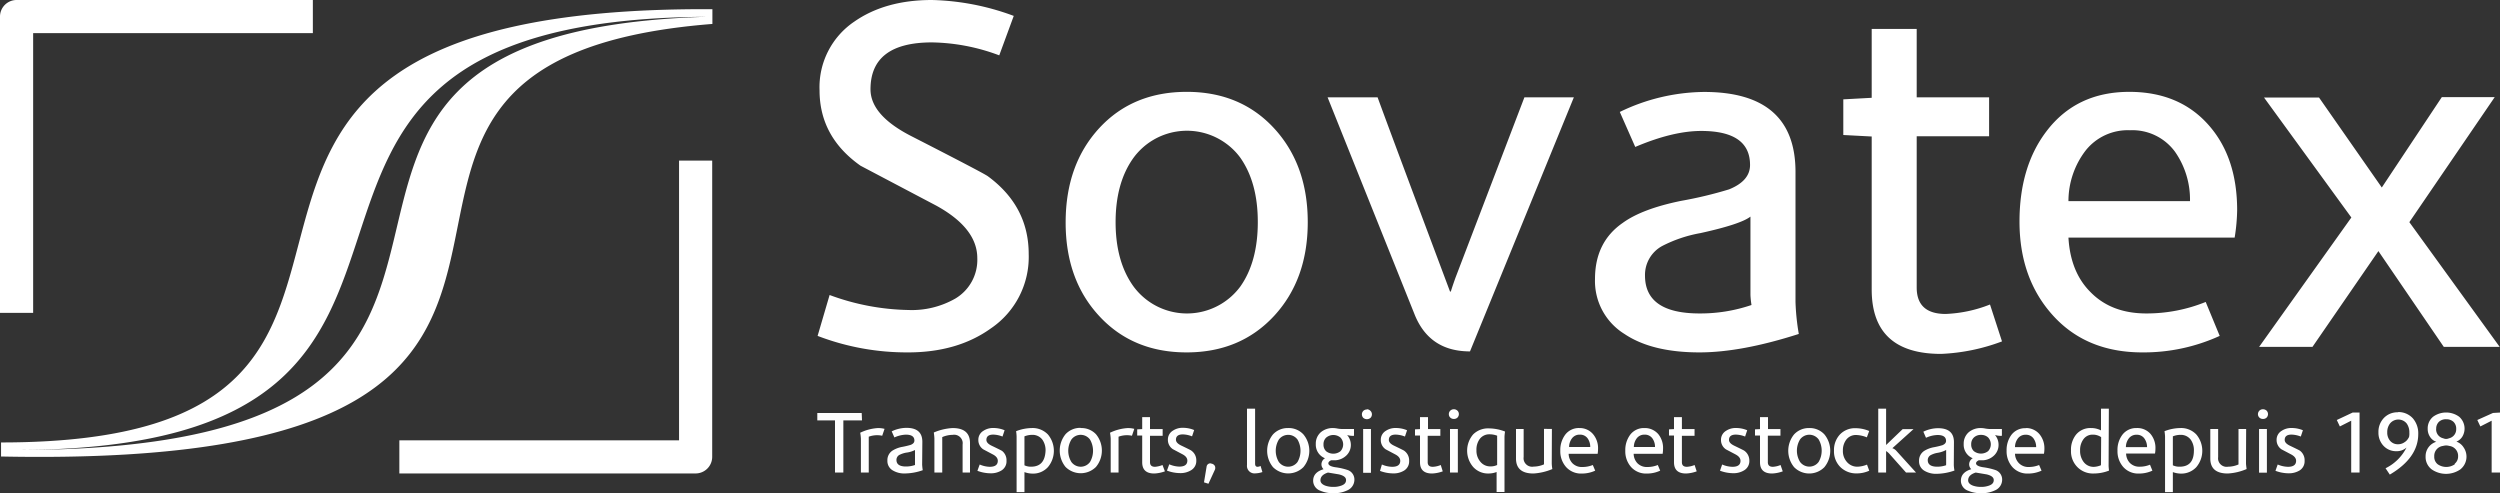 <?xml version="1.0" encoding="utf-8"?><svg xmlns="http://www.w3.org/2000/svg" width="500" height="98.64" viewBox="0 0 500 98.64"><rect x="0" y="0" width="500" height="98.64" fill="#333333" stroke="none"/><defs><style>.a{fill:#fff;}</style></defs><title>sovatex-white</title><path class="a" d="M274.1,82.18a1,1,0,0,0-.73-.33v.05a1,1,0,0,0-.71.28,1,1,0,0,0-.28.7,1,1,0,0,0,.28.69,1.1,1.1,0,0,0,1.44,0,1,1,0,0,0,.06-1.33Zm-1.47,12.38h1.56V85.8h-1.56Zm-15.06-9h0ZM269.52,94a13.3,13.3,0,0,0-2.5-.56q-1.35-.22-1.35-.78c0-.23.19-.44.57-.61h.92a3.48,3.48,0,0,0,2.16-1,2.9,2.9,0,0,0,.85-2.16,3,3,0,0,0-.75-1.89,3.79,3.79,0,0,0,1.38.16V85.8h-2.45a6,6,0,0,1-.85-.09,4.93,4.93,0,0,0-.86-.1,3.68,3.68,0,0,0-2.48.84,3,3,0,0,0-1,2.36A2.91,2.91,0,0,0,265,91.65a1.44,1.44,0,0,0-.71,1.19,1.34,1.34,0,0,0,.42,1c-1.39.42-2.08,1.19-2.08,2.31a2.13,2.13,0,0,0,1.45,2,6.25,6.25,0,0,0,2.63.49,6,6,0,0,0,2.73-.56,2.32,2.32,0,0,0,1.44-2.17A2,2,0,0,0,269.52,94Zm-4.82-5.13a1.78,1.78,0,0,1,.55-1.36,2.23,2.23,0,0,1,2.84,0,2,2,0,0,1,0,2.74,2.34,2.34,0,0,1-2.86,0A1.79,1.79,0,0,1,264.7,88.87Zm3.57,8.25v0a4.48,4.48,0,0,1-1.58.26,4.86,4.86,0,0,1-1.6-.24c-.65-.24-1-.6-1-1.08,0-.71.5-1.23,1.51-1.55l2.15.36c1,.23,1.46.61,1.46,1.14S268.91,96.89,268.27,97.12ZM257.6,85.61a4,4,0,0,0-3,1.27,5.17,5.17,0,0,0,0,6.55,4.31,4.31,0,0,0,6.08,0l0,0a5.12,5.12,0,0,0,0-6.55A4,4,0,0,0,257.6,85.61Zm1.9,6.79a2.32,2.32,0,0,1-3.24.49,2.53,2.53,0,0,1-.49-.49,4.36,4.36,0,0,1,0-4.49,2.32,2.32,0,0,1,3.24-.49,2.53,2.53,0,0,1,.49.49A4.5,4.5,0,0,1,259.5,92.4Zm21.34-2.25v0c-.12-.09-.77-.41-2-1-.72-.34-1.07-.72-1.07-1.17,0-.7.46-1.06,1.37-1.06a5.37,5.37,0,0,1,1.85.39l.42-1.26a5.79,5.79,0,0,0-2.25-.45,3.45,3.45,0,0,0-2,.57,2.06,2.06,0,0,0-1,1.83,2.21,2.21,0,0,0,1,1.88l1.89,1c.69.36,1,.79,1,1.28q0,1.2-1.62,1.2a5.37,5.37,0,0,1-2.05-.46L276,94.18a7.51,7.51,0,0,0,2.61.5,4,4,0,0,0,2.22-.57,2.15,2.15,0,0,0,1-1.92A2.38,2.38,0,0,0,280.84,90.15Zm-29.32,3.21c-.34,0-.5-.22-.5-.63v-11H249.4V93a1.5,1.5,0,0,0,1.3,1.67,1.41,1.41,0,0,0,.41,0,4.56,4.56,0,0,0,1.37-.26l-.36-1.22A1.59,1.59,0,0,1,251.52,93.36Zm-45.17-7.75a8.87,8.87,0,0,0-3.13.63,8,8,0,0,1,.1,1.1V98.42h1.57v-4a4.83,4.83,0,0,0,1.6.3,4,4,0,0,0,3.09-1.29,5.08,5.08,0,0,0,0-6.54A4.24,4.24,0,0,0,206.35,85.61Zm-.13,7.73a3,3,0,0,1-1.33-.28V87.27a4.26,4.26,0,0,1,1.54-.3,2.45,2.45,0,0,1,2.07,1,3.68,3.68,0,0,1,.61,2.21C209,92.28,208.07,93.33,206.22,93.34Zm-15.7-7.73a11.06,11.06,0,0,0-3.76.89,11.11,11.11,0,0,1,.12,1.16v6.85h1.57V87.42a5.28,5.28,0,0,1,2.07-.45,1.72,1.72,0,0,1,2,1.4,1.88,1.88,0,0,1,0,.53v5.61H194v-5.9Q194,85.61,190.52,85.61Zm15.82,0h0Zm-6,4.54c-.12-.09-.77-.41-2-1-.71-.34-1.06-.72-1.06-1.17,0-.7.46-1.06,1.38-1.06a5.32,5.32,0,0,1,1.84.39l.42-1.26a5.79,5.79,0,0,0-2.25-.45,3.45,3.45,0,0,0-2,.57,2.06,2.06,0,0,0-1,1.83,2.21,2.21,0,0,0,1,1.88l1.89,1c.69.36,1,.79,1,1.28q0,1.2-1.62,1.2a5.31,5.31,0,0,1-2-.46l-.46,1.26a7.51,7.51,0,0,0,2.61.5,4,4,0,0,0,2.21-.57,2.13,2.13,0,0,0,1-1.92A2.35,2.35,0,0,0,200.37,90.15Zm-28-7.55h-8.88v1.48H167V94.51h1.67V84.08h3.73Zm-.3,3.92h0a9.9,9.9,0,0,1,.14,1.22v6.77h1.57V87.34a4.85,4.85,0,0,1,1.69-.3,4.79,4.79,0,0,1,1,.11l.47-1.38a5.46,5.46,0,0,0-1.27-.16A9.38,9.38,0,0,0,172.1,86.52Zm114.5,6.84v0c-.67,0-1-.31-1-.92V87.16h2.53V85.81H285.6V83.42H284v2.4l-1,.05v1.24h1v5.35c0,1.49.81,2.24,2.42,2.24a7,7,0,0,0,2.13-.43l-.4-1.27A4.61,4.61,0,0,1,286.6,93.36Zm-102.07-5q0-2.79-3.18-2.79a6.88,6.88,0,0,0-2.95.7l.54,1.22a5.89,5.89,0,0,1,2.3-.56c1.14,0,1.7.4,1.7,1.18,0,.38-.24.66-.73.86a16.21,16.21,0,0,1-1.67.4,5.53,5.53,0,0,0-2,.76,2.27,2.27,0,0,0-1,2,2.16,2.16,0,0,0,1,1.91,4.5,4.5,0,0,0,2.61.65,11,11,0,0,0,3.46-.65,10.46,10.46,0,0,1-.12-1.11ZM183,93a5.54,5.54,0,0,1-1.81.3c-1.27,0-1.9-.44-1.9-1.32a1.14,1.14,0,0,1,.59-1,5.16,5.16,0,0,1,1.34-.45A5.09,5.09,0,0,0,183,90Zm33.14-7.43h0Zm26,7.1h0Zm0,0a.76.76,0,0,0-.82.65h0l-.52,3.15.89.28L243,93.9a1,1,0,0,0,.05-.33.78.78,0,0,0-.26-.61A1,1,0,0,0,242.19,92.71Zm-3.89-2.56h0c-.12-.09-.77-.41-2-1-.71-.34-1.06-.72-1.06-1.17,0-.7.46-1.06,1.38-1.06a5.32,5.32,0,0,1,1.84.39l.42-1.26a5.79,5.79,0,0,0-2.25-.45,3.45,3.45,0,0,0-2,.57,2.06,2.06,0,0,0-1,1.83,2.21,2.21,0,0,0,1,1.88l1.89,1c.69.36,1,.79,1,1.28q0,1.2-1.62,1.2a5.37,5.37,0,0,1-2-.46l-.46,1.26a7.51,7.51,0,0,0,2.61.5,4,4,0,0,0,2.21-.57,2.13,2.13,0,0,0,1.05-1.92A2.35,2.35,0,0,0,238.3,90.15Zm-22.14-4.54a4,4,0,0,0-3,1.27,5.19,5.19,0,0,0,0,6.55,4.31,4.31,0,0,0,6.08,0l0,0a5.12,5.12,0,0,0,0-6.55A4,4,0,0,0,216.16,85.61ZM218,92.4a2.3,2.3,0,0,1-3.23.49,2.28,2.28,0,0,1-.49-.49,4.32,4.32,0,0,1,0-4.49,2.3,2.3,0,0,1,3.23-.49,2.28,2.28,0,0,1,.49.49A4.45,4.45,0,0,1,218,92.4Zm4.06-5.88H222a9.9,9.9,0,0,1,.14,1.22v6.77h1.57V87.34a4.84,4.84,0,0,1,1.68-.3,4.79,4.79,0,0,1,1,.11l.47-1.38a5.37,5.37,0,0,0-1.26-.16A9.46,9.46,0,0,0,222.06,86.52ZM231,93.36c-.67,0-1-.31-1-.92V87.16h2.53V85.81H230V83.42h-1.56v2.4l-1,.05v1.24h1v5.35c0,1.49.8,2.24,2.41,2.24a7,7,0,0,0,2.13-.43L232.5,93A4.84,4.84,0,0,1,231,93.36Zm59,1.15h1.57V85.8H290Zm137.33-8.9h0A3.46,3.46,0,0,0,424.44,87a5,5,0,0,0-.94,3.15,4.72,4.72,0,0,0,1.17,3.27,4,4,0,0,0,3.11,1.29,6.31,6.31,0,0,0,2.7-.58L430,92.94a5.45,5.45,0,0,1-2.07.4,2.62,2.62,0,0,1-1.95-.75,2.82,2.82,0,0,1-.76-1.89H431a5.55,5.55,0,0,0,.09-1,4.33,4.33,0,0,0-1-2.93A3.49,3.49,0,0,0,427.33,85.61Zm-2.15,3.81a2.86,2.86,0,0,1,.6-1.76,1.87,1.87,0,0,1,1.54-.71,1.81,1.81,0,0,1,1.56.75,2.94,2.94,0,0,1,.53,1.72ZM399.06,94v0a13.3,13.3,0,0,0-2.5-.56q-1.35-.23-1.35-.78c0-.23.19-.44.56-.61h.93a3.48,3.48,0,0,0,2.16-1,2.9,2.9,0,0,0,.85-2.16A3,3,0,0,0,399,87a3.79,3.79,0,0,0,1.38.16V85.8h-2.45a6,6,0,0,1-.85-.09,4.93,4.93,0,0,0-.86-.1,3.68,3.68,0,0,0-2.48.84,3,3,0,0,0-1,2.36,2.9,2.9,0,0,0,1.81,2.84,1.42,1.42,0,0,0-.72,1.19,1.38,1.38,0,0,0,.42,1q-2.07.63-2.07,2.31a2.13,2.13,0,0,0,1.45,2,6.36,6.36,0,0,0,2.62.49,6,6,0,0,0,2.73-.56,2.32,2.32,0,0,0,1.45-2.17A2,2,0,0,0,399.06,94Zm-4.82-5.15a1.78,1.78,0,0,1,.55-1.36,2,2,0,0,1,1.42-.51,2,2,0,0,1,1.41.51,2,2,0,0,1,0,2.74,2.33,2.33,0,0,1-2.85,0A1.79,1.79,0,0,1,394.24,88.85Zm3.57,8.27v0a4.53,4.53,0,0,1-1.59.26,4.76,4.76,0,0,1-1.59-.24c-.66-.24-1-.6-1-1.08,0-.71.5-1.23,1.51-1.55l2.15.36c1,.23,1.46.61,1.46,1.14S398.45,96.89,397.81,97.12ZM449.23,85.8H447.7v7.09a5.28,5.28,0,0,1-2.07.45,1.72,1.72,0,0,1-2-1.4,1.88,1.88,0,0,1,0-.53V85.8h-1.57v5.9q0,3,3.5,3a11.06,11.06,0,0,0,3.76-.89c-.07-.55-.12-.93-.12-1.16Zm-27.46-4.07H420.2v4.35a4.21,4.21,0,0,0-2-.47,3.69,3.69,0,0,0-3,1.33,4.8,4.8,0,0,0-1,3.18,4.45,4.45,0,0,0,1.27,3.29,4.35,4.35,0,0,0,3.27,1.29,8.4,8.4,0,0,0,3.06-.58c-.05-.48-.08-.83-.08-1Zm-1.57,11a1.61,1.61,0,0,0,0,.31,4,4,0,0,1-1.4.33h0a2.48,2.48,0,0,1-2.09-1,3.64,3.64,0,0,1-.69-2.28,3.6,3.6,0,0,1,.61-2.16,2.22,2.22,0,0,1,1.94-1,2.89,2.89,0,0,1,1.66.5Zm31.61,1.81h1.57V85.8h-1.57Zm-46.66-8.9v0A3.43,3.43,0,0,0,402.26,87a5.13,5.13,0,0,0-.94,3.15,4.72,4.72,0,0,0,1.17,3.27,4,4,0,0,0,3.11,1.29,6.32,6.32,0,0,0,2.71-.58L407.82,93a5.45,5.45,0,0,1-2.07.4,2.62,2.62,0,0,1-1.95-.75,2.78,2.78,0,0,1-.8-1.9h5.79a5.55,5.55,0,0,0,.09-1,4.39,4.39,0,0,0-1-2.93A3.49,3.49,0,0,0,405.15,85.61ZM403,89.42a2.86,2.86,0,0,1,.6-1.76,1.87,1.87,0,0,1,1.54-.71,1.82,1.82,0,0,1,1.57.75,2.93,2.93,0,0,1,.52,1.72Zm33.05-3.81h0a8.93,8.93,0,0,0-3.15.63,8,8,0,0,1,.11,1.1V98.42h1.56v-4a4.83,4.83,0,0,0,1.6.3,4.09,4.09,0,0,0,3.09-1.29,5.06,5.06,0,0,0,0-6.54A4.19,4.19,0,0,0,436.05,85.61Zm-.14,7.73h0a3,3,0,0,1-1.34-.28V87.67a1,1,0,0,0,0-.24v-.16a4,4,0,0,1,1.53-.3,2.45,2.45,0,0,1,2.07,1,3.62,3.62,0,0,1,.61,2.21Q438.74,93.35,435.91,93.34Zm55.33-5a2.51,2.51,0,0,0,1.22-1,3.13,3.13,0,0,0-.64-4,4.43,4.43,0,0,0-5.19,0,3,3,0,0,0-1.09,2.43,2.81,2.81,0,0,0,.46,1.59,2.44,2.44,0,0,0,1.26,1,3,3,0,0,0-2.14,2.94,3.09,3.09,0,0,0,1.25,2.6,5.05,5.05,0,0,0,5.67,0,3.25,3.25,0,0,0,.68-4.42A2.8,2.8,0,0,0,491.24,88.31Zm-4-2.54,0,0a1.88,1.88,0,0,1,.55-1.44,2,2,0,0,1,1.45-.51,2.08,2.08,0,0,1,1.45.51,1.88,1.88,0,0,1,.55,1.44,1.83,1.83,0,0,1-1.45,1.86,1.32,1.32,0,0,1-1.13,0A1.81,1.81,0,0,1,487.23,85.77Zm3.71,7,0,.06a3,3,0,0,1-3.4,0,1.88,1.88,0,0,1-.7-1.58,2,2,0,0,1,1.74-2.09,2.84,2.84,0,0,1,.65-.1,2.76,2.76,0,0,1,.64.1,2,2,0,0,1,1.74,2.09A1.86,1.86,0,0,1,490.94,92.75Zm7.65-10.21L495.46,84l.61,1.29,2.26-1.15V94.51H500v-12Zm-19-.13v0a3.73,3.73,0,0,0-2.82,1.13,4,4,0,0,0-1.09,2.89,3.77,3.77,0,0,0,1,2.67,3.42,3.42,0,0,0,2.61,1.09,2.9,2.9,0,0,0,2-.73,9.23,9.23,0,0,1-4.19,4.14l.85,1.27q5.68-3.35,5.69-8.11a4.59,4.59,0,0,0-1.06-3.12A3.89,3.89,0,0,0,479.63,82.41Zm2.18,5v0a3.21,3.21,0,0,1-.19.31,2.08,2.08,0,0,1-.66.66,2.23,2.23,0,0,1-1.29.42,2,2,0,0,1-1.61-.68,2.5,2.5,0,0,1-.58-1.72,2.78,2.78,0,0,1,.56-1.76,2.15,2.15,0,0,1,3.32,0,3,3,0,0,1,.54,1.85A2.9,2.9,0,0,1,481.81,87.39ZM460,90.15c-.11-.09-.77-.41-2-1-.71-.34-1.06-.72-1.06-1.17,0-.7.45-1.06,1.37-1.06a5.37,5.37,0,0,1,1.85.39l.42-1.26a5.84,5.84,0,0,0-2.26-.45,3.45,3.45,0,0,0-2,.57,2.07,2.07,0,0,0-1,1.83,2.22,2.22,0,0,0,1,1.88l1.9,1c.68.36,1,.79,1,1.28,0,.8-.55,1.2-1.62,1.2a5.42,5.42,0,0,1-2.06-.46l-.45,1.26a7.51,7.51,0,0,0,2.61.5,4.11,4.11,0,0,0,2.22-.57,2.15,2.15,0,0,0,1-1.92,2.39,2.39,0,0,0-.89-2ZM467.36,84l.61,1.29,2.27-1.15V94.51h1.67v-12h-1.38ZM291.48,82.13a1,1,0,0,0-.72-.28h0a1,1,0,0,0-.7.28.93.93,0,0,0-.29.7.91.91,0,0,0,.29.69,1,1,0,0,0,.7.27,1,1,0,0,0,.73-.27,1,1,0,0,0,.06-1.33Zm161.11-.28h0a1,1,0,0,0-.71.28,1,1,0,0,0-.29.7.94.94,0,0,0,.29.69,1,1,0,0,0,.71.27,1,1,0,0,0,.73-.27,1,1,0,0,0,0-1.39A1.07,1.07,0,0,0,452.59,81.85Zm-103.72,8.3,0,0c-.12-.09-.78-.41-2-1-.71-.34-1.07-.72-1.07-1.17,0-.7.46-1.06,1.38-1.06a5.32,5.32,0,0,1,1.84.39l.42-1.26a5.74,5.74,0,0,0-2.24-.45,3.45,3.45,0,0,0-2,.57,2.07,2.07,0,0,0-1,1.83,2.21,2.21,0,0,0,1,1.88l1.9,1c.68.36,1,.79,1,1.28,0,.8-.54,1.2-1.61,1.2a5.42,5.42,0,0,1-2.06-.46L344,94.14a7.51,7.51,0,0,0,2.61.5,4,4,0,0,0,2.21-.57,2.13,2.13,0,0,0,1.05-1.92A2.41,2.41,0,0,0,348.87,90.15Zm5.7,3.21,0,0c-.67,0-1-.31-1-.92v-5.3h2.52V85.81H353.6V83.42H352v2.4l-1,.05v1.24h1v5.35c0,1.49.81,2.24,2.42,2.24a7,7,0,0,0,2.13-.43L356.11,93A4.56,4.56,0,0,1,354.57,93.36Zm-17.19,0,0,0c-.68,0-1-.31-1-.92V87.16h2.53V85.81h-2.53V83.42H334.8v2.4l-1,.05v1.24h1v5.35c0,1.49.8,2.24,2.42,2.24a7,7,0,0,0,2.12-.43L338.92,93A4.56,4.56,0,0,1,337.38,93.36Zm-8.52-7.75,0,0A3.43,3.43,0,0,0,326,87a5.13,5.13,0,0,0-.94,3.15,4.72,4.72,0,0,0,1.17,3.27,4,4,0,0,0,3.12,1.29,6.23,6.23,0,0,0,2.69-.58L331.56,93a5.45,5.45,0,0,1-2.07.4,2.62,2.62,0,0,1-2-.75,2.82,2.82,0,0,1-.76-1.89h5.8a6.74,6.74,0,0,0,.08-1,4.38,4.38,0,0,0-.95-2.93A3.54,3.54,0,0,0,328.86,85.61Zm-2.09,3.79a2.86,2.86,0,0,1,.6-1.76,1.87,1.87,0,0,1,1.54-.71,1.83,1.83,0,0,1,1.57.75A2.86,2.86,0,0,1,331,89.4Zm35.05-3.79,0,0a4,4,0,0,0-3,1.27,5.17,5.17,0,0,0,0,6.55,4.25,4.25,0,0,0,6.06,0,5.17,5.17,0,0,0,0-6.55A4,4,0,0,0,361.82,85.61Zm1.91,6.77a2.3,2.3,0,0,1-3.23.49,2.28,2.28,0,0,1-.49-.49,4.32,4.32,0,0,1,0-4.49,2.3,2.3,0,0,1,3.23-.49,2.28,2.28,0,0,1,.49.49A4.45,4.45,0,0,1,363.73,92.38Zm-69.09-5.51v0a5,5,0,0,0,0,6.53,4,4,0,0,0,3.1,1.3,4.48,4.48,0,0,0,1.58-.3v4h1.58v-11a7.89,7.89,0,0,1,.11-1.09,9,9,0,0,0-3.17-.63A4.24,4.24,0,0,0,294.64,86.87Zm4.79.27s0,.18,0,.28v0a.89.89,0,0,0,0,.23V93a3,3,0,0,1-1.34.28,2.51,2.51,0,0,1-2.07-1,3.35,3.35,0,0,1-.73-2.21,3.62,3.62,0,0,1,.61-2.21,2.37,2.37,0,0,1,2-1A4.23,4.23,0,0,1,299.43,87.14Zm91.36,1.29q0-2.79-3.18-2.79a6.8,6.8,0,0,0-2.94.7l.53,1.22a5.89,5.89,0,0,1,2.3-.56c1.14,0,1.71.4,1.71,1.18,0,.38-.25.66-.73.86a16.21,16.21,0,0,1-1.67.4,5.53,5.53,0,0,0-2,.76,2.31,2.31,0,0,0-1,2,2.16,2.16,0,0,0,1,1.91,4.5,4.5,0,0,0,2.61.65,11.16,11.16,0,0,0,3.47-.65,8.39,8.39,0,0,1-.13-1.11Zm-1.56,4.27a1.93,1.93,0,0,0,0,.34,5.37,5.37,0,0,1-1.78.3v0c-1.26,0-1.9-.44-1.9-1.32a1.13,1.13,0,0,1,.6-1,4.51,4.51,0,0,1,1.34-.45,5.33,5.33,0,0,0,1.74-.58Zm-17.78.64a2.7,2.7,0,0,1-2-.87,3.25,3.25,0,0,1-.87-2.35,3.48,3.48,0,0,1,.67-2.18,2.4,2.4,0,0,1,2-.94,6.16,6.16,0,0,1,2.12.47l.47-1.27a7.07,7.07,0,0,0-2.68-.56A4.16,4.16,0,0,0,368,86.88a4.54,4.54,0,0,0-1.2,3.27,4.39,4.39,0,0,0,1.34,3.33,4.5,4.5,0,0,0,3.22,1.2,5.94,5.94,0,0,0,2.49-.54l-.45-1.22A5.46,5.46,0,0,1,371.45,93.34Zm-61.07-7.56H308.8v7.09a5.28,5.28,0,0,1-2.07.45,1.72,1.72,0,0,1-2-1.4,1.88,1.88,0,0,1,0-.53V85.8H303.2v5.9q0,3,3.5,3a11.41,11.41,0,0,0,3.77-.89,7.48,7.48,0,0,1-.12-1.16Zm5.53-.17,0,0A3.4,3.4,0,0,0,313,87a5.13,5.13,0,0,0-.94,3.15,4.72,4.72,0,0,0,1.17,3.27,4,4,0,0,0,3.11,1.29,6.31,6.31,0,0,0,2.7-.58L318.56,93a5.45,5.45,0,0,1-2.07.4,2.62,2.62,0,0,1-2-.75,2.82,2.82,0,0,1-.76-1.89h5.8a6.74,6.74,0,0,0,.08-1,4.33,4.33,0,0,0-1-2.93A3.47,3.47,0,0,0,315.91,85.61Zm-2.09,3.79a2.86,2.86,0,0,1,.6-1.76,1.87,1.87,0,0,1,1.54-.71,1.83,1.83,0,0,1,1.57.75,2.93,2.93,0,0,1,.52,1.72Zm64.65.24,4.23-3.81h-2.17L377.22,89V81.73h-1.57V94.51h1.57v-4.3a3.36,3.36,0,0,1,.75.66l3.24,3.64h2l-4-4.41A1.78,1.78,0,0,0,378.47,89.64Zm10.66-26.85q-5.79,0-5.79-5.29V27.25h14.48V19.47H383.34V5.79h-9V19.56l-5.68.31V27l5.68.3V57.9q0,12.88,13.88,12.88a39.06,39.06,0,0,0,12.18-2.5L398,60.9A26.77,26.77,0,0,1,389.13,62.79ZM294,70.28l20.77-50.81h-9.89L291.07,55.61c-.4,1.13-.7,2-.9,2.69H290q-12.08-32.23-14.48-38.83h-10L283,63.09Q286,70.29,294,70.28ZM191.07,59.71A17.49,17.49,0,0,1,181.69,62a47.49,47.49,0,0,1-15.77-3l-2.4,8.18a49.82,49.82,0,0,0,18.07,3.3q9.89,0,16.57-4.79a17.26,17.26,0,0,0,7.58-14.88q0-9.57-8.18-15.57-1-.7-15.27-8-8.19-4.18-8.19-9.38,0-9.37,12.28-9.38a39.78,39.78,0,0,1,13.47,2.59l2.9-7.89A50.05,50.05,0,0,0,186.38,0q-9.28,0-15.47,4.29a15.83,15.83,0,0,0-7,13.78q0,9.29,8.19,15.07l15.18,8q8.17,4.5,8.18,10.48A9,9,0,0,1,191.07,59.71Zm252.87,7.47-2.8-6.79a31.4,31.4,0,0,1-11.88,2.3q-7,0-11.18-4.29-4-4-4.39-10.88h33.24a37.35,37.35,0,0,0,.5-5.49q0-10.38-5.5-16.78-5.88-6.87-16.06-6.88-10.59,0-16.58,7.89-5.39,7.08-5.39,18.06,0,11.38,6.69,18.77t17.87,7.39A36.58,36.58,0,0,0,443.94,67.18ZM417.13,30.1A10.75,10.75,0,0,1,426,26.05a10.56,10.56,0,0,1,9,4.3,16.67,16.67,0,0,1,3,9.88H413.69A16.63,16.63,0,0,1,417.13,30.1Zm82.81,39.28L481.87,44.43l17.07-25H488.36l-12,18.07-12.56-18h-11l17.47,24L451.82,69.38h10.67l13.19-19.16,13.08,19.16ZM254.81,63.19q6.74-7.29,6.74-18.76t-6.74-18.78q-6.74-7.3-17.52-7.28t-17.46,7.28q-6.68,7.27-6.7,18.78t6.7,18.76q6.71,7.28,17.46,7.29T254.81,63.19Zm-25.31-3.1a13.42,13.42,0,0,1-2.79-2.79c-2.4-3.32-3.59-7.62-3.59-12.87s1.19-9.56,3.59-12.88a13.26,13.26,0,0,1,18.54-2.82,13,13,0,0,1,2.82,2.82q3.5,5,3.49,12.88c0,5.25-1.16,9.57-3.49,12.87A13.27,13.27,0,0,1,229.5,60.09Zm129.6.3,0-26q0-16-18.28-16a39.27,39.27,0,0,0-16.86,4l3.09,7q7.49-3.19,13.18-3.2,9.78,0,9.78,6.8c0,2.13-1.4,3.75-4.19,4.88a81.08,81.08,0,0,1-9.59,2.3q-7.79,1.59-11.67,4.4Q319,48.41,319,55.79a12.45,12.45,0,0,0,5.89,11q5.49,3.69,15,3.69,8.38,0,19.87-3.69A45.87,45.87,0,0,1,359.1,60.39Zm-19.19,2.3Q329,62.69,329,55.11a6.58,6.58,0,0,1,3.4-5.89,26.87,26.87,0,0,1,7.69-2.6q8.07-1.78,10-3.3V59a16.74,16.74,0,0,0,.21,2A31.64,31.64,0,0,1,339.91,62.69ZM135.81,88.06H79.87v6.63h59.25a3.32,3.32,0,0,0,3.32-3.31V32.12h-6.63Zm6.67-86.22C9.93,1.12,104.55,88.49.21,88.49V91.3c147.6,3,44.71-78.83,142.27-86.51V3.32h0ZM3,90C112.42,90,31,4,141.24,3.36,32.45,6.64,129.52,90.15,3,90ZM6.63,6.63H62.57V0H3.31A3.32,3.32,0,0,0,0,3.32V62.57H6.63Z" transform="translate(0 0)"/></svg>
